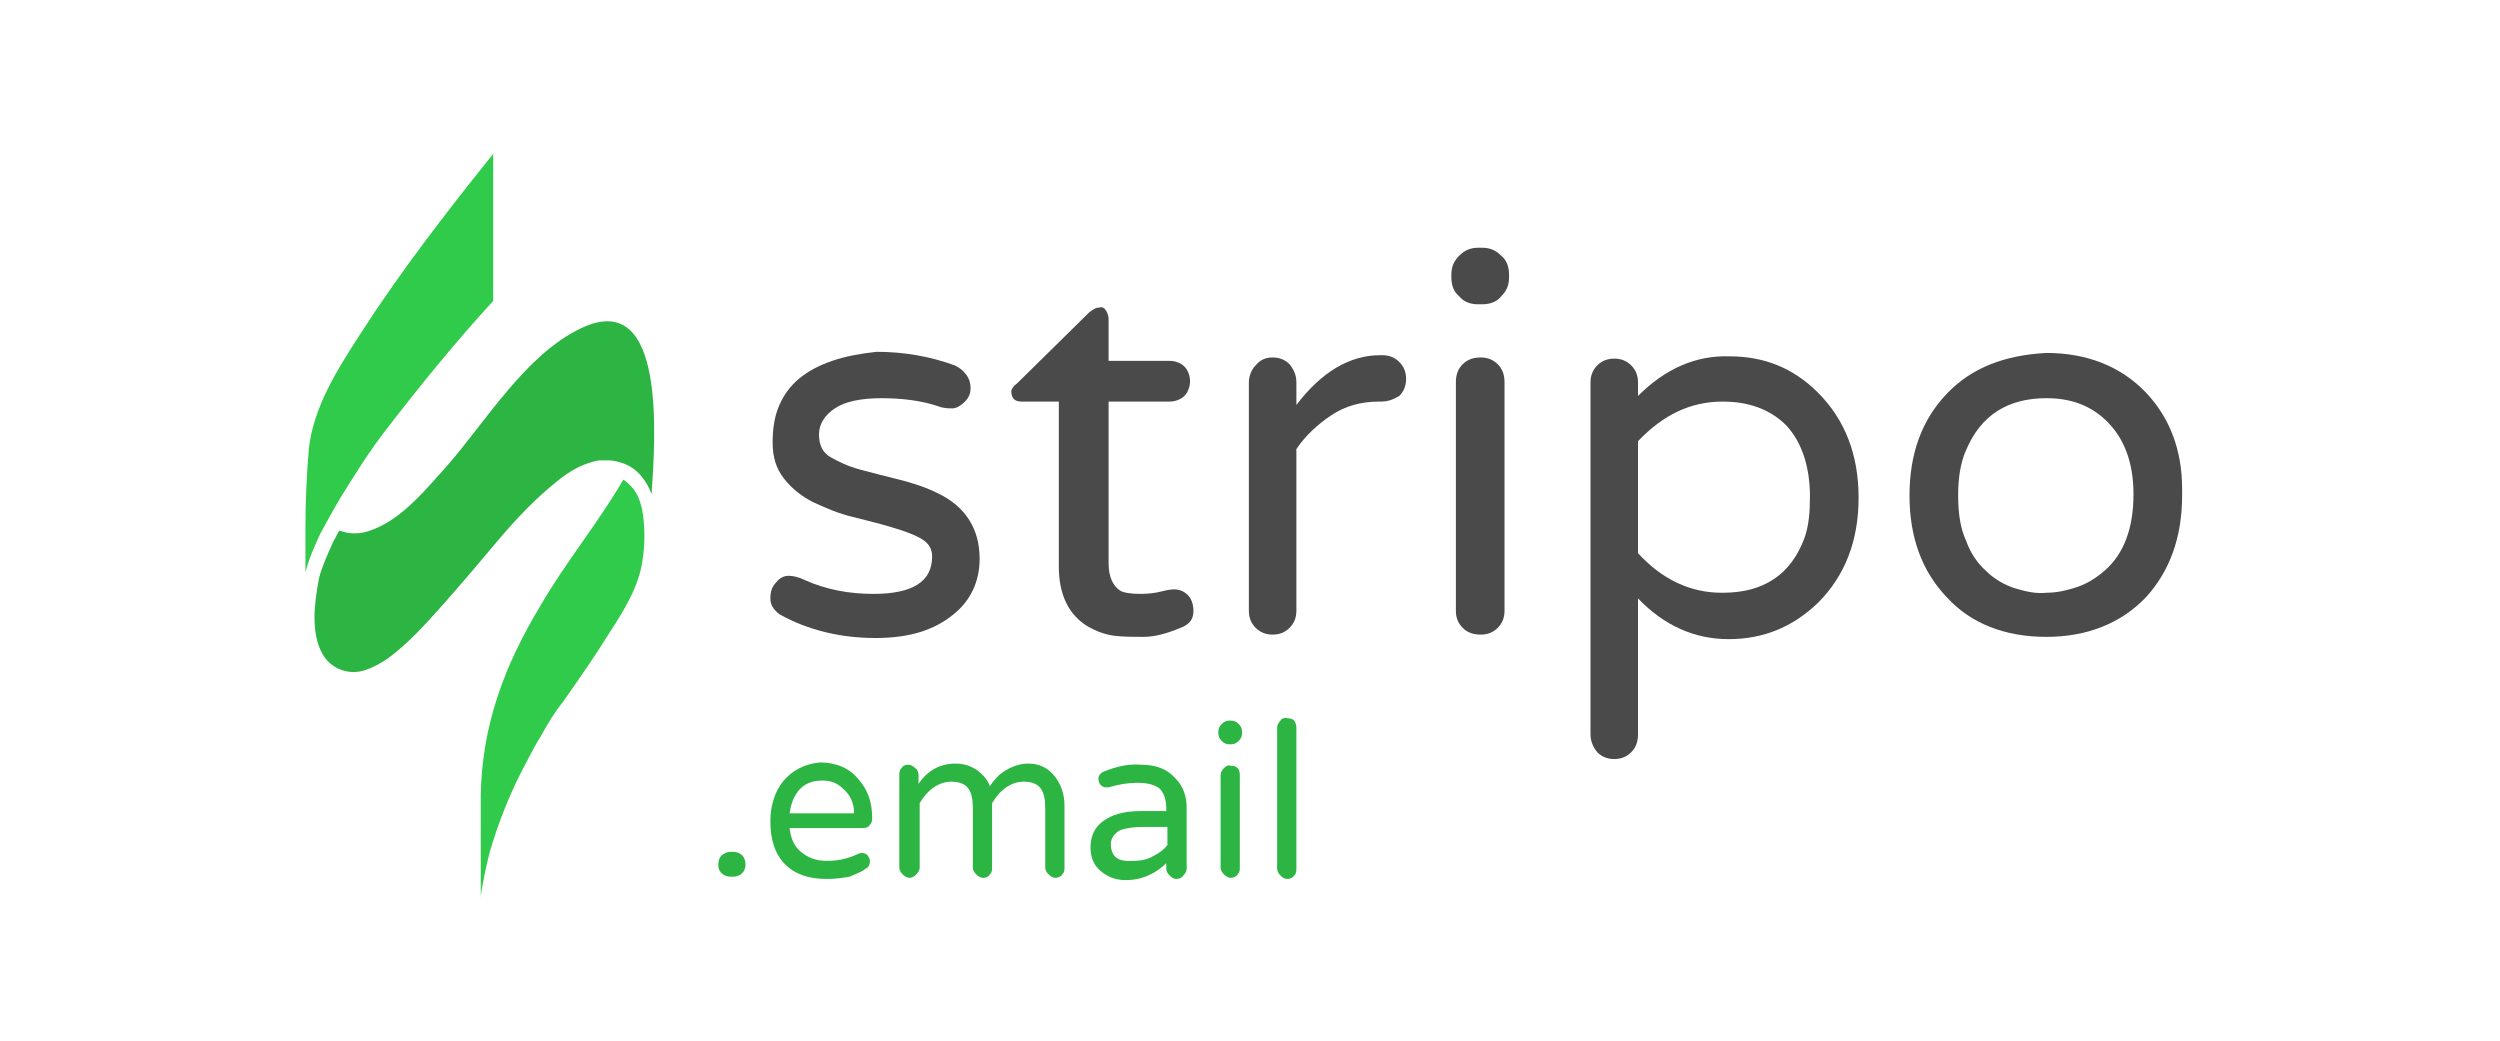 <?xml version="1.0" encoding="utf-8"?>
<!-- Generator: Adobe Illustrator 22.1.0, SVG Export Plug-In . SVG Version: 6.00 Build 0)  -->
<svg version="1.1" id="Слой_1" xmlns="http://www.w3.org/2000/svg" xmlns:xlink="http://www.w3.org/1999/xlink" x="0px" y="0px"
	 viewBox="0 0 221 92" style="enable-background:new 0 0 221 92;" xml:space="preserve">
<style type="text/css">
	.st0{fill:#4A4A4A;}
	.st1{fill:#2CB543;}
	.st2{fill:#31CB4B;}
</style>
<title>logo horizontal</title>
<desc>Created with Sketch.</desc>
<g id="logo-horizontal">
	<g id="Group" transform="translate(27, 13)">
		<g id="Clip-2">
			<path id="path-1_1_" class="st0" d="M43.6,20.5c-0.8,0.7-1.3,1.4-1.7,2.3c-0.4,0.9-0.6,2-0.6,3.3c0,1.3,0.3,2.3,1,3.2
				c0.7,0.9,1.6,1.6,2.6,2.1c1.1,0.5,2.2,1,3.5,1.3c1.2,0.3,2.4,0.6,3.4,0.9c1,0.3,1.9,0.6,2.6,1c0.7,0.4,1,0.9,1,1.6
				c0,2.2-1.7,3.3-5.2,3.3c-2.2,0-4.2-0.4-6-1.2c-0.6-0.3-1.1-0.4-1.5-0.4c-0.4,0-0.8,0.2-1.1,0.6c-0.4,0.4-0.5,0.9-0.5,1.4
				c0,0.6,0.3,1,0.8,1.4c2.5,1.4,5.4,2.1,8.5,2.1c3,0,5.2-0.7,6.9-2.1c1.5-1.2,2.3-2.9,2.3-4.9c0-2.6-1.2-4.6-3.7-5.8
				c-1-0.5-2.2-0.9-3.4-1.2c-1.2-0.3-2.4-0.6-3.5-0.9c-1.1-0.3-1.9-0.7-2.6-1.1c-0.7-0.4-1-1.1-1-2c0-0.9,0.5-1.7,1.4-2.3
				s2.3-0.9,4.1-0.9c1.8,0,3.5,0.2,5,0.7c0.5,0.2,0.9,0.2,1.3,0.2c0.3,0,0.7-0.2,1.1-0.6c0.4-0.4,0.5-0.8,0.5-1.2
				c0-0.4-0.1-0.8-0.4-1.2c-0.3-0.4-0.6-0.6-1-0.8c-2.2-0.8-4.5-1.2-6.9-1.2C47.6,18.4,45.3,19.1,43.6,20.5z"/>
		</g>
		<g id="Clip-5">
			<path id="path-3_1_" class="st0" d="M70.1,14.2c-0.3,0-0.5,0.2-0.8,0.4l-6.4,6.3c-0.3,0.2-0.5,0.5-0.5,0.7c0,0.6,0.3,0.9,0.9,0.9
				h3.3v14.6c0,2.5,0.9,4.3,2.6,5.3c0.7,0.4,1.5,0.7,2.3,0.8c0.8,0.1,1.7,0.1,2.6,0.1c1,0,2.1-0.3,3.5-0.9c0.6-0.3,0.9-0.7,0.9-1.4
				c0-0.6-0.2-1.1-0.5-1.4c-0.3-0.3-0.7-0.5-1.2-0.5c-0.4,0-0.8,0.1-1.2,0.2c-0.4,0.1-1,0.2-1.8,0.2c-0.8,0-1.5-0.1-1.8-0.3
				C71.4,38.8,71,38,71,36.8V22.5h5.4c0.5,0,1-0.2,1.3-0.5c0.3-0.3,0.5-0.8,0.5-1.3c0-0.5-0.2-1-0.5-1.3c-0.3-0.3-0.8-0.5-1.3-0.5
				H71v-3.7c0-0.3-0.1-0.5-0.2-0.7C70.6,14.2,70.5,14.1,70.1,14.2C70.2,14.1,70.2,14.1,70.1,14.2z"/>
		</g>
		<g id="Clip-8">
			<path id="path-5_1_" class="st0" d="M95,18.4c-2.7,0-5.2,1.5-7.4,4.4v-2c0-0.6-0.2-1.1-0.6-1.6c-0.4-0.4-0.9-0.6-1.5-0.6
				c-0.6,0-1.1,0.2-1.5,0.7c-0.4,0.4-0.6,1-0.6,1.5V41c0,0.6,0.2,1.1,0.6,1.5c0.4,0.4,0.9,0.6,1.5,0.6c0.6,0,1.1-0.2,1.5-0.6
				c0.4-0.4,0.6-0.9,0.6-1.5V26.7c0.8-1.2,1.9-2.2,3.1-3c1.2-0.8,2.6-1.2,4.2-1.2h0.2c0.6,0,1.1-0.2,1.6-0.5
				c0.4-0.4,0.6-0.9,0.6-1.5c0-0.6-0.2-1.1-0.6-1.5c-0.4-0.4-0.9-0.6-1.5-0.6H95z"/>
		</g>
		<g id="Clip-11">
			<path id="path-7_1_" class="st0" d="M103.7,8.9c-0.7,0-1.2,0.2-1.7,0.7c-0.5,0.5-0.7,1-0.7,1.7v0.2c0,0.7,0.2,1.3,0.7,1.7
				c0.4,0.5,1,0.7,1.7,0.7h0.3c0.7,0,1.3-0.2,1.7-0.7c0.5-0.5,0.7-1,0.7-1.7v-0.2c0-0.7-0.2-1.3-0.7-1.7c-0.5-0.5-1-0.7-1.7-0.7
				H103.7z M102.3,19.2c-0.4,0.4-0.6,0.9-0.6,1.6V41c0,0.6,0.2,1.1,0.6,1.5c0.4,0.4,0.9,0.6,1.6,0.6c0.6,0,1.1-0.2,1.5-0.6
				c0.4-0.4,0.6-0.9,0.6-1.5V20.8c0-0.7-0.2-1.2-0.6-1.6c-0.4-0.4-0.9-0.6-1.5-0.6C103.2,18.6,102.7,18.8,102.3,19.2z"/>
		</g>
		<g id="Clip-14">
			<path id="path-9_1_" class="st0" d="M117.8,22v-1.2c0-0.6-0.2-1.1-0.6-1.5c-0.4-0.4-0.9-0.6-1.5-0.6c-0.6,0-1.1,0.2-1.5,0.6
				c-0.4,0.4-0.6,0.9-0.6,1.5v31.1c0,0.6,0.2,1.1,0.6,1.6c0.4,0.4,0.9,0.6,1.5,0.6c0.6,0,1.1-0.2,1.5-0.6c0.4-0.4,0.6-0.9,0.6-1.6
				v-12c2.3,2.4,5,3.6,8,3.6c3,0,5.6-1,7.9-3.2c2.4-2.4,3.6-5.5,3.6-9.3c0-3.8-1.2-6.9-3.6-9.3c-2.2-2.2-4.8-3.2-7.8-3.2
				C122.9,18.4,120.2,19.6,117.8,22z M117.8,35.9v-9.9c2.2-2.3,4.6-3.5,7.5-3.5c2.3,0,4.2,0.7,5.6,2.1c1.4,1.5,2.1,3.7,2.1,6.3
				c0,1.4-0.1,2.6-0.5,3.7c-1.2,3.2-3.6,4.8-7.2,4.8c0,0-0.1,0-0.1,0C122.4,39.4,119.9,38.2,117.8,35.9z"/>
		</g>
		<g id="Clip-17">
			<path id="path-11_1_" class="st0" d="M145.1,21.8c-2.2,2.3-3.3,5.3-3.3,9c0,3.7,1.1,6.7,3.3,9c2.1,2.3,5.1,3.5,8.8,3.5
				c3.6,0,6.6-1.2,8.8-3.5c2.1-2.3,3.2-5.3,3.2-9c0-0.1,0-0.1,0-0.2v-0.4c0-3.4-1.1-6.3-3.2-8.5c-2.2-2.3-5.2-3.5-8.8-3.5
				C150.2,18.4,147.3,19.5,145.1,21.8z M151.1,39c-0.9-0.3-1.8-0.8-2.5-1.5c-0.8-0.7-1.4-1.6-1.8-2.7c-0.5-1.1-0.7-2.4-0.7-4
				c0-1.5,0.2-2.9,0.7-4c1.3-3.1,3.7-4.6,7.1-4.6c2.1,0,3.8,0.6,5.2,1.9c1.7,1.6,2.5,3.8,2.5,6.6c0,2.9-0.8,5.2-2.5,6.7
				c-0.8,0.7-1.6,1.2-2.5,1.5c-0.9,0.3-1.8,0.5-2.7,0.5C153,39.5,152.1,39.3,151.1,39z"/>
		</g>
		<g id="Clip-20">
			<path id="path-13_1_" class="st1" d="M37.6,62.3c-0.3,0-0.5,0.1-0.8,0.3c-0.2,0.2-0.3,0.5-0.3,0.8v0.1c0,0.3,0.1,0.5,0.3,0.7
				c0.2,0.2,0.5,0.3,0.8,0.3h0.2c0.3,0,0.6-0.1,0.8-0.3c0.2-0.2,0.3-0.5,0.3-0.7v-0.1c0-0.3-0.1-0.6-0.3-0.8
				c-0.2-0.2-0.5-0.3-0.8-0.3H37.6z"/>
		</g>
		<g id="Clip-23">
			<path id="path-15_1_" class="st1" d="M42.2,56.1c-0.7,0.9-1.1,2.1-1.1,3.5c0,1.6,0.4,2.9,1.3,3.8c0.9,0.9,2.1,1.3,3.7,1.3
				c0.8,0,1.4-0.1,2-0.2c0.2-0.1,0.5-0.2,0.7-0.3c0.2-0.1,0.5-0.2,0.7-0.4c0.3-0.1,0.4-0.4,0.4-0.7c0-0.2-0.1-0.3-0.2-0.5
				c-0.1-0.1-0.3-0.2-0.5-0.2c-0.2,0-0.4,0.1-0.6,0.2c-0.7,0.3-1.5,0.5-2.5,0.5c-1,0-1.7-0.3-2.3-0.8c-0.6-0.5-0.9-1.2-1-2.1h6.5
				c0.3,0,0.5-0.1,0.6-0.3c0.2-0.2,0.2-0.4,0.2-0.6c0-1.4-0.4-2.5-1.2-3.4c-0.8-1-2-1.5-3.4-1.5C44.2,54.5,43,55.1,42.2,56.1z
				 M43.2,57.5c0.5-1,1.3-1.5,2.5-1.5c0.7,0,1.3,0.2,1.8,0.7c0.6,0.5,1,1.2,1,2.2h-5.7C42.9,58.3,43,57.9,43.2,57.5z"/>
		</g>
		<g id="Clip-26">
			<path id="path-17_1_" class="st1" d="M61.6,55.3c-0.3,0.2-0.7,0.6-1.1,1.2c-0.2-0.6-0.6-1-1.1-1.4c-0.6-0.4-1.2-0.6-1.9-0.6
				c-1.4,0-2.5,0.6-3.3,1.8v-0.8c0-0.2-0.1-0.5-0.3-0.6c-0.2-0.2-0.4-0.3-0.6-0.3c-0.3,0-0.5,0.1-0.6,0.3c-0.2,0.2-0.2,0.4-0.2,0.6
				v8.2c0,0.2,0.1,0.4,0.3,0.6c0.2,0.2,0.4,0.3,0.6,0.3c0.2,0,0.4-0.1,0.6-0.3c0.2-0.2,0.3-0.4,0.3-0.6V58c0.7-1.2,1.7-1.9,2.8-1.9
				c0.7,0,1.2,0.2,1.5,0.6c0.3,0.4,0.4,1,0.4,1.8v5.2c0,0.2,0.1,0.4,0.3,0.6c0.2,0.2,0.4,0.3,0.6,0.3c0.3,0,0.5-0.1,0.6-0.3
				c0.2-0.2,0.2-0.4,0.2-0.6V58c0.7-1.2,1.7-1.9,2.8-1.9c0.7,0,1.2,0.2,1.5,0.6c0.3,0.4,0.4,1,0.4,1.8v5.2c0,0.2,0.1,0.4,0.3,0.6
				c0.2,0.2,0.4,0.3,0.6,0.3c0.2,0,0.5-0.1,0.6-0.3c0.2-0.2,0.2-0.4,0.2-0.6v-5.5c0-1-0.3-1.8-0.8-2.5c-0.6-0.8-1.4-1.2-2.4-1.2
				C63.1,54.5,62.3,54.8,61.6,55.3z"/>
		</g>
		<g id="Clip-29">
			<path id="path-19_1_" class="st1" d="M70.6,55.2c-0.3,0.1-0.5,0.4-0.5,0.6c0,0.3,0.1,0.5,0.2,0.6c0.1,0.1,0.3,0.2,0.4,0.2
				c0.1,0,0.2,0,0.3,0c1-0.3,1.8-0.4,2.6-0.4c0.9,0,1.5,0.2,1.9,0.5c0.4,0.4,0.6,1,0.6,1.8v0.2h-2.3c-1.4,0-2.5,0.3-3.3,0.9
				c-0.7,0.5-1.1,1.3-1.1,2.3c0,0.9,0.3,1.6,0.9,2.1c0.6,0.5,1.3,0.8,2.2,0.8s1.6-0.2,2.2-0.5c0.6-0.3,1-0.6,1.4-1v0.5
				c0,0.2,0.1,0.4,0.3,0.6c0.2,0.2,0.4,0.3,0.6,0.3c0.2,0,0.5-0.1,0.6-0.3c0.2-0.2,0.3-0.4,0.3-0.6v-5.4c0-1-0.3-1.9-1-2.6
				c-0.7-0.8-1.7-1.2-3-1.2c0,0-0.1,0-0.1,0C72.7,54.5,71.6,54.8,70.6,55.2z M71.2,61.6c0-0.5,0.3-0.9,0.8-1.2
				c0.5-0.2,1.2-0.3,2.1-0.3h2.1v1.6c-0.3,0.4-0.7,0.7-1.3,1c-0.5,0.3-1.1,0.4-1.7,0.4c0,0,0,0-0.1,0C71.8,63.2,71.2,62.7,71.2,61.6
				z"/>
		</g>
		<g id="Clip-32">
			<path id="path-21_1_" class="st1" d="M81.7,50.7c-0.3,0-0.5,0.1-0.7,0.3c-0.2,0.2-0.3,0.4-0.3,0.7v0.1c0,0.3,0.1,0.5,0.3,0.7
				c0.2,0.2,0.4,0.3,0.7,0.3h0.1c0.3,0,0.5-0.1,0.7-0.3c0.2-0.2,0.3-0.4,0.3-0.7v-0.1c0-0.3-0.1-0.5-0.3-0.7
				c-0.2-0.2-0.4-0.3-0.7-0.3H81.7z M81.2,54.9c-0.2,0.2-0.3,0.4-0.3,0.6v8.2c0,0.2,0.1,0.4,0.3,0.6c0.2,0.2,0.4,0.3,0.6,0.3
				c0.2,0,0.5-0.1,0.6-0.3c0.2-0.2,0.2-0.4,0.2-0.6v-8.2c0-0.3-0.1-0.5-0.2-0.6c-0.2-0.2-0.4-0.2-0.6-0.2
				C81.6,54.6,81.4,54.7,81.2,54.9z"/>
		</g>
		<g id="Clip-35">
			<path id="path-23_1_" class="st1" d="M86.2,50.7c-0.2,0.2-0.3,0.4-0.3,0.6v12.5c0,0.2,0.1,0.4,0.3,0.6c0.2,0.2,0.4,0.3,0.6,0.3
				c0.2,0,0.5-0.1,0.6-0.3c0.2-0.2,0.2-0.4,0.2-0.6V51.3c0-0.2-0.1-0.5-0.2-0.6c-0.2-0.2-0.4-0.2-0.6-0.2
				C86.6,50.4,86.3,50.5,86.2,50.7z"/>
		</g>
		<path id="Fill-1" class="st1" d="M6,33.8c-1.2,0.5-2.2,0.4-3,0.1c-0.2,0.3-0.3,0.6-0.5,0.9c-0.5,1.1-1,2.2-1.3,3.3
			c-0.2,1.1-0.4,2.3-0.4,3.5c0,1.2,0.2,2.3,0.7,3.2c0.5,0.9,1.4,1.5,2.5,1.6c1,0.1,2-0.4,3-1c1.9-1.3,3.6-3.2,5.2-5
			c1.6-1.8,3.2-3.7,4.8-5.6c1.6-1.9,3.3-3.7,5.3-5.3c1-0.8,2.1-1.5,3.6-1.8c0.2,0,0.4,0,0.5,0c0.2,0,0.3,0,0.5,0
			c0.3,0,0.7,0.1,1,0.2c0.7,0.2,1.3,0.6,1.8,1.2c0.4,0.5,0.7,1,0.9,1.6C30.9,26,32,12.4,24.4,16c-4.9,2.3-8.4,8.2-11.9,12.2
			C10.7,30.2,8.6,32.8,6,33.8"/>
		<path id="Fill-3" class="st2" d="M16.3,62.3c0.7-2.4,1.6-4.7,2.7-6.9c0.6-1.1,1.1-2.2,1.8-3.3c0.6-1.1,1.2-2.1,2-3.1
			c1.4-2,2.8-4,4.1-6.1c1.3-2,2.6-4.1,2.9-6.4c0.2-1.2,0.2-2.4,0.1-3.5c-0.1-1.1-0.4-2.3-1.1-3c-0.2-0.2-0.4-0.4-0.7-0.6
			c-2.2,3.8-5.1,7.3-7.3,11.1c-3.2,5.3-5.2,10.6-5.3,16.8v9C15.4,66.8,15.7,64.6,16.3,62.3"/>
		<path id="Fill-6" class="st2" d="M0,37.6c0.3-1.2,0.8-2.3,1.3-3.4C1.9,33.1,2.5,32,3.1,31c1.3-2.1,2.6-4.2,4.1-6.1
			c3-3.9,6.1-7.7,9.4-11.3V0.6C12.5,5.7,8.4,11,4.8,16.6c-2,3.1-4.1,6.4-4.5,10.1C0.1,29,0,31.5,0,33.7C0,35.3,0,36.6,0,37.6"/>
	</g>
</g>
</svg>
